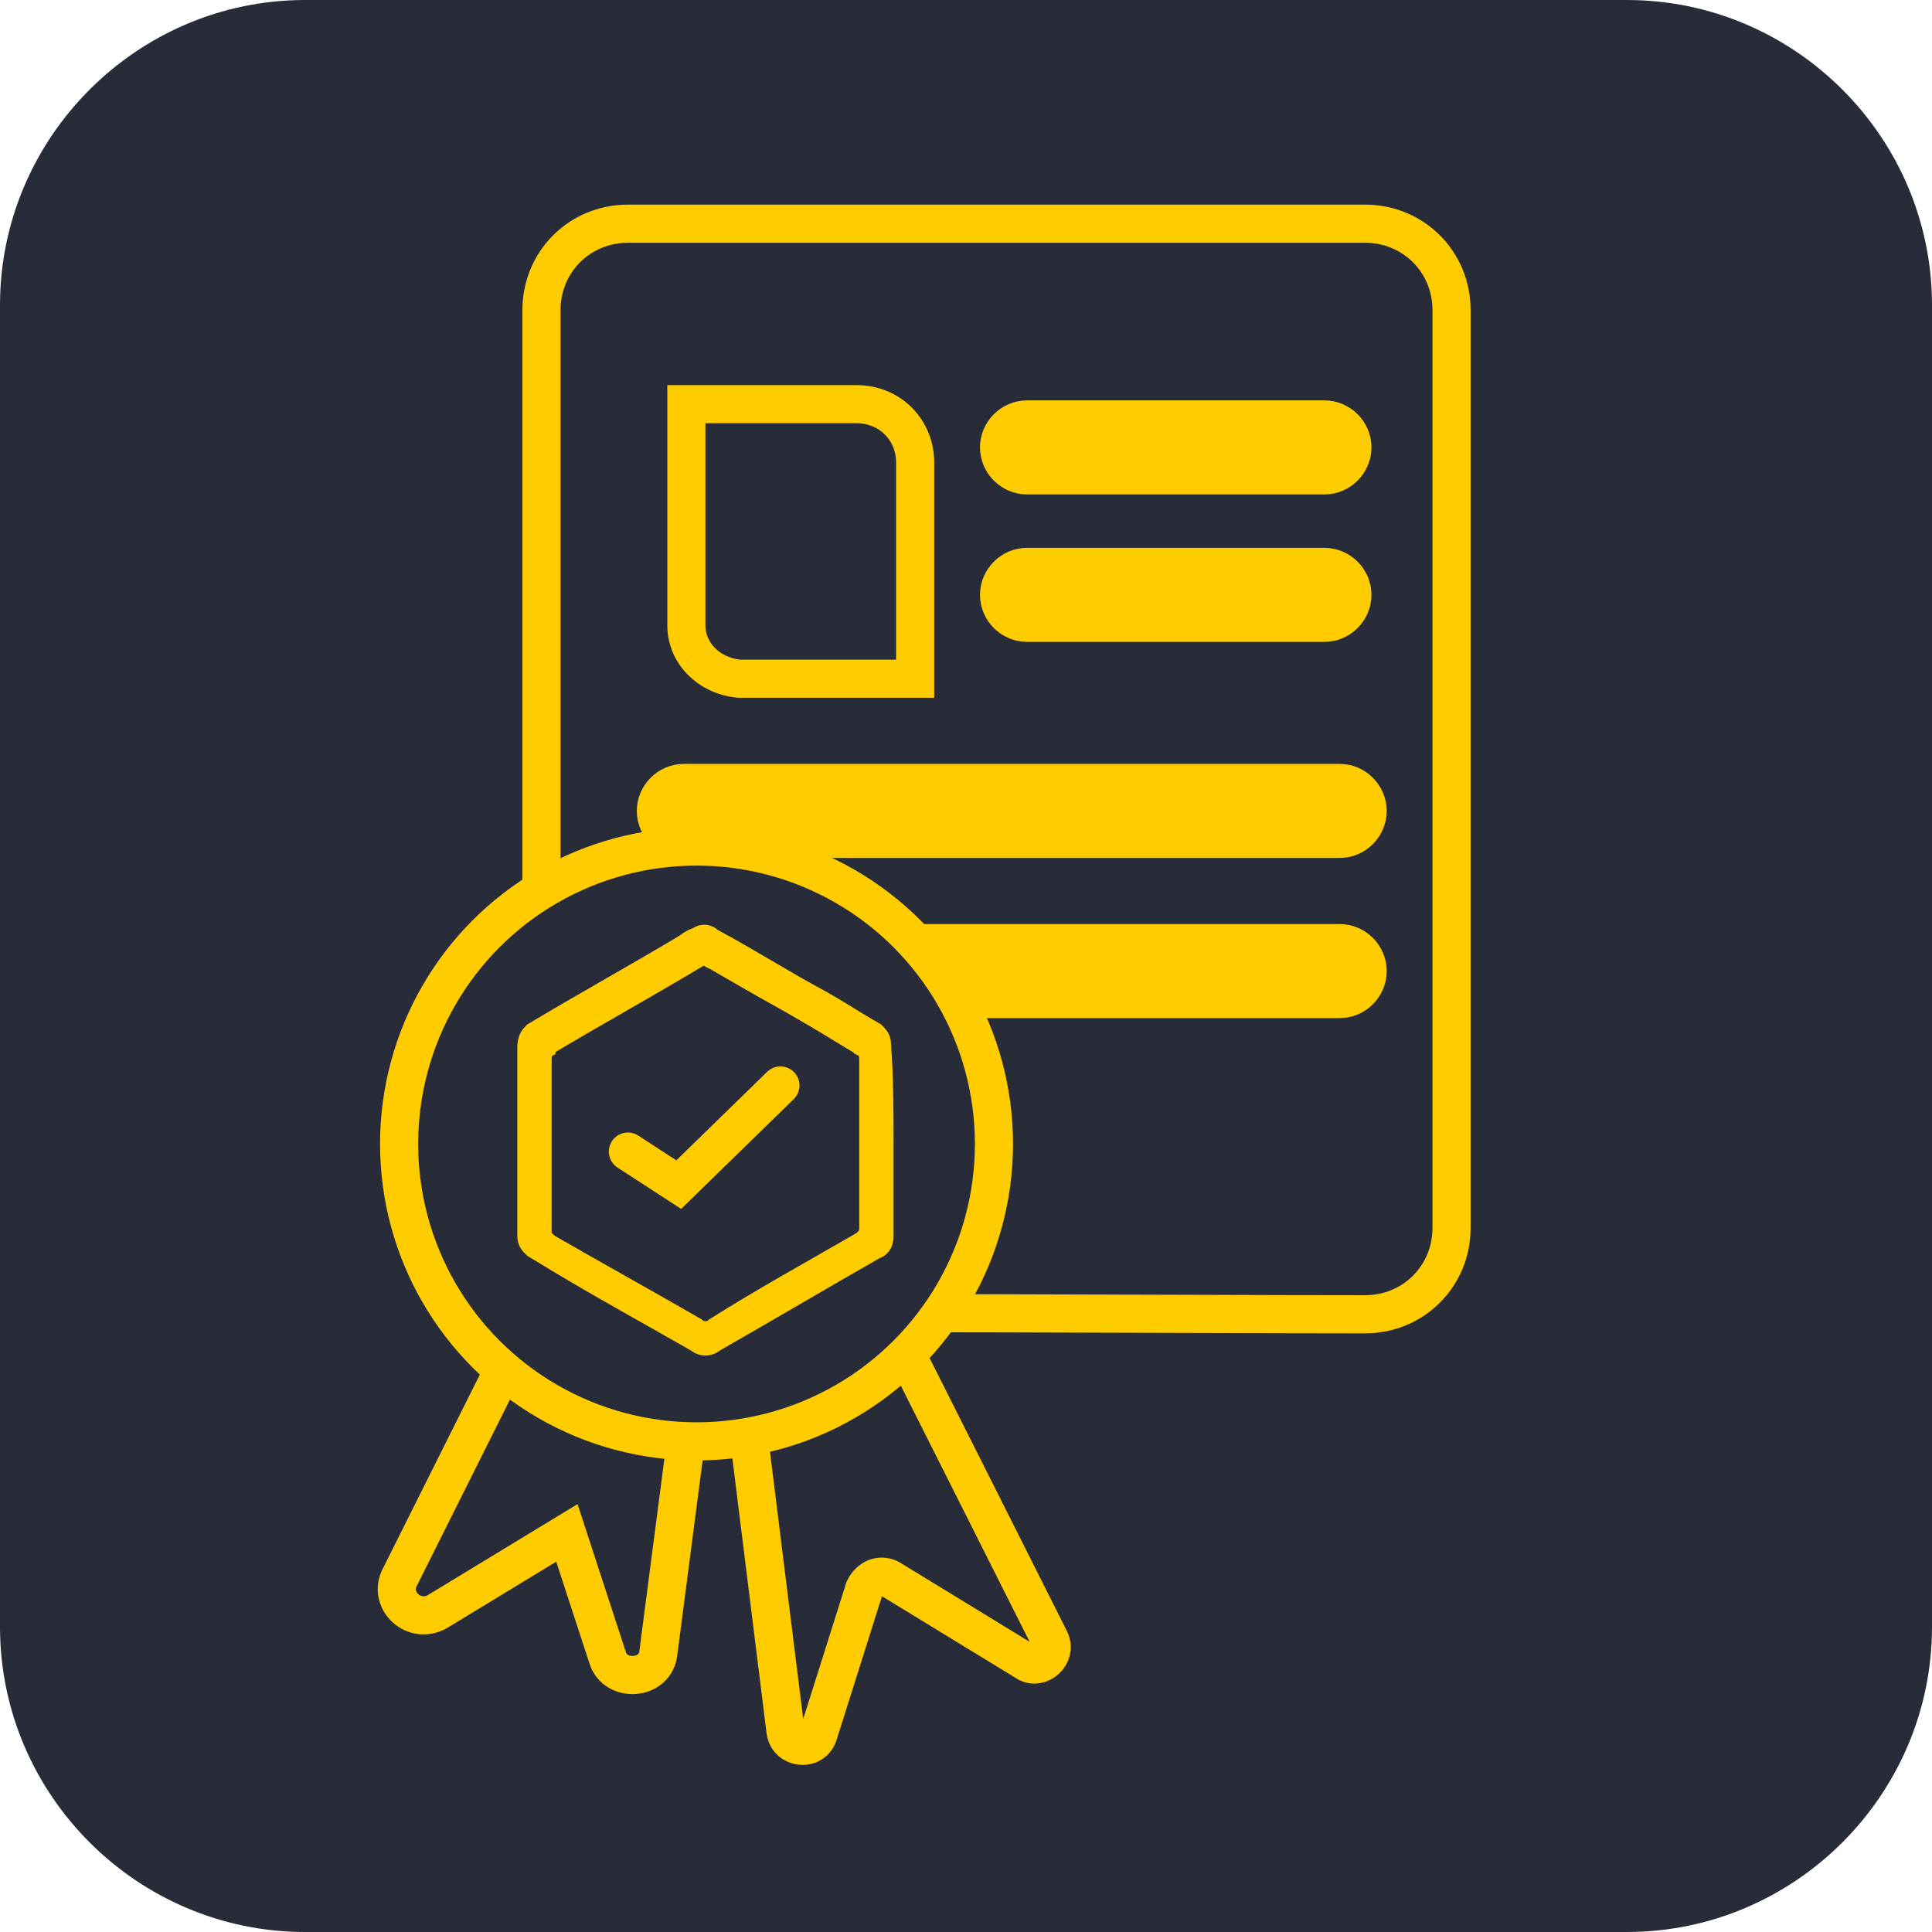 <?xml version="1.0" encoding="UTF-8"?> <!-- Generator: Adobe Illustrator 26.3.1, SVG Export Plug-In . SVG Version: 6.00 Build 0) --> <svg xmlns="http://www.w3.org/2000/svg" xmlns:xlink="http://www.w3.org/1999/xlink" version="1.1" id="Layer_1" x="0px" y="0px" viewBox="0 0 76 76" style="enable-background:new 0 0 76 76;" xml:space="preserve"> <style type="text/css"> .st0{fill:#282C38;} .st1{fill:none;stroke:#FFCC00;stroke-width:1.5;stroke-miterlimit:10;} .st2{fill:#FFCC00;stroke:#FFCC00;stroke-width:1.5;stroke-miterlimit:10;} .st3{fill:#282C38;stroke:#FFCC00;stroke-width:1.5;stroke-miterlimit:10;} .st4{fill:none;stroke:#FFCC00;stroke-width:1.5;stroke-linecap:round;stroke-miterlimit:10;} </style> <path class="st0" d="M12,0h52c6.6,0,12,5.4,12,12v52c0,6.6-5.4,12-12,12H12C5.4,76,0,70.6,0,64V12C0,5.4,5.4,0,12,0z"></path> <g> <path class="st1" d="M21.3,48.3V12.2c0-1.9,1.5-3.4,3.4-3.4h29c1.9,0,3.4,1.5,3.4,3.4v36.1c0,1.9-1.5,3.4-3.4,3.4 c-6.8,0-22.2-0.1-29,0C22.8,51.7,21.3,50.2,21.3,48.3z"></path> <path class="st1" d="M27,24.6v-8.7h6.7c1.3,0,2.3,1,2.3,2.3v8.5c0,0-4.3,0-6.9,0C27.9,26.6,27,25.7,27,24.6z"></path> <path class="st2" d="M39.3,17.6L39.3,17.6c0-0.6,0.5-1.1,1.1-1.1h11.7c0.6,0,1.1,0.5,1.1,1.1v0c0,0.6-0.5,1.1-1.1,1.1 c-2.6,0-9.1,0-11.7,0C39.8,18.7,39.3,18.2,39.3,17.6z"></path> <path class="st2" d="M39.3,23.4L39.3,23.4c0-0.6,0.5-1.1,1.1-1.1h11.7c0.6,0,1.1,0.5,1.1,1.1v0c0,0.6-0.5,1.1-1.1,1.1 c-2.6,0-9.1,0-11.7,0C39.8,24.5,39.3,24,39.3,23.4z"></path> <path class="st2" d="M25.8,31.9L25.8,31.9c0-0.6,0.5-1.1,1.1-1.1h25.8c0.6,0,1.1,0.5,1.1,1.1v0c0,0.6-0.5,1.1-1.1,1.1 c-4.5,0-21.4,0-25.8,0C26.3,33,25.8,32.5,25.8,31.9z"></path> <path class="st2" d="M25.8,38.2L25.8,38.2c0-0.6,0.5-1.1,1.1-1.1h25.8c0.6,0,1.1,0.5,1.1,1.1v0c0,0.6-0.5,1.1-1.1,1.1 c-4.5,0-21.4,0-25.8,0C26.3,39.3,25.8,38.8,25.8,38.2z"></path> <path class="st3" d="M28.1,48.1L25.9,65c-0.1,1.1-1.7,1.2-2,0.2l-1.6-4.9l-5.1,3.1c-0.9,0.5-1.9-0.4-1.5-1.3l8-16"></path> <path class="st3" d="M32.7,47.4l8.6,17.1c0.3,0.6-0.4,1.2-0.9,0.9l-5.4-3.3c-0.4-0.2-0.8,0-1,0.4l-1.8,5.7 c-0.2,0.7-1.2,0.6-1.3-0.1l-2.3-18.5"></path> <circle class="st3" cx="27.4" cy="45" r="11.7"></circle> </g> <path class="st3" d="M34.4,44.9c0,1.2,0,2.5,0,3.7c0,0.1,0,0.2-0.1,0.2c-2.1,1.2-4.3,2.5-6.4,3.7c-0.1,0.1-0.2,0.1-0.3,0 c-2.1-1.2-4.3-2.4-6.4-3.7c-0.1-0.1-0.1-0.1-0.1-0.2c0-1.9,0-3.8,0-5.7c0-0.6,0-1.1,0-1.7c0-0.1,0-0.2,0.1-0.3c2-1.2,4-2.3,6-3.5 c0.1-0.1,0.3-0.2,0.4-0.2c0.1-0.1,0.1-0.1,0.2,0c1.5,0.8,2.9,1.7,4.4,2.5c0.7,0.4,1.3,0.8,2,1.2c0.1,0.1,0.1,0.1,0.1,0.2 C34.4,42.4,34.4,43.7,34.4,44.9C34.4,44.9,34.4,44.9,34.4,44.9z"></path> <path class="st0" d="M33.8,44.9c0,1.1,0,2.2,0,3.4c0,0.1,0,0.1-0.1,0.2c-1.9,1.1-3.9,2.2-5.8,3.4c-0.1,0.1-0.2,0.1-0.3,0 c-1.9-1.1-3.9-2.2-5.8-3.3c-0.1-0.1-0.1-0.1-0.1-0.2c0-1.7,0-3.5,0-5.2c0-0.5,0-1,0-1.5c0-0.1,0-0.2,0.1-0.2 c1.8-1.1,3.6-2.1,5.5-3.2c0.1-0.1,0.3-0.1,0.4-0.2c0.1-0.1,0.1,0,0.2,0c1.3,0.8,2.7,1.5,4,2.3c0.6,0.4,1.2,0.7,1.8,1.1 c0.1,0,0.1,0.1,0.1,0.2C33.8,42.6,33.8,43.8,33.8,44.9C33.8,44.9,33.8,44.9,33.8,44.9z"></path> <polyline class="st4" points="24.7,45.3 26.7,46.6 30.7,42.7 "></polyline> </svg> 